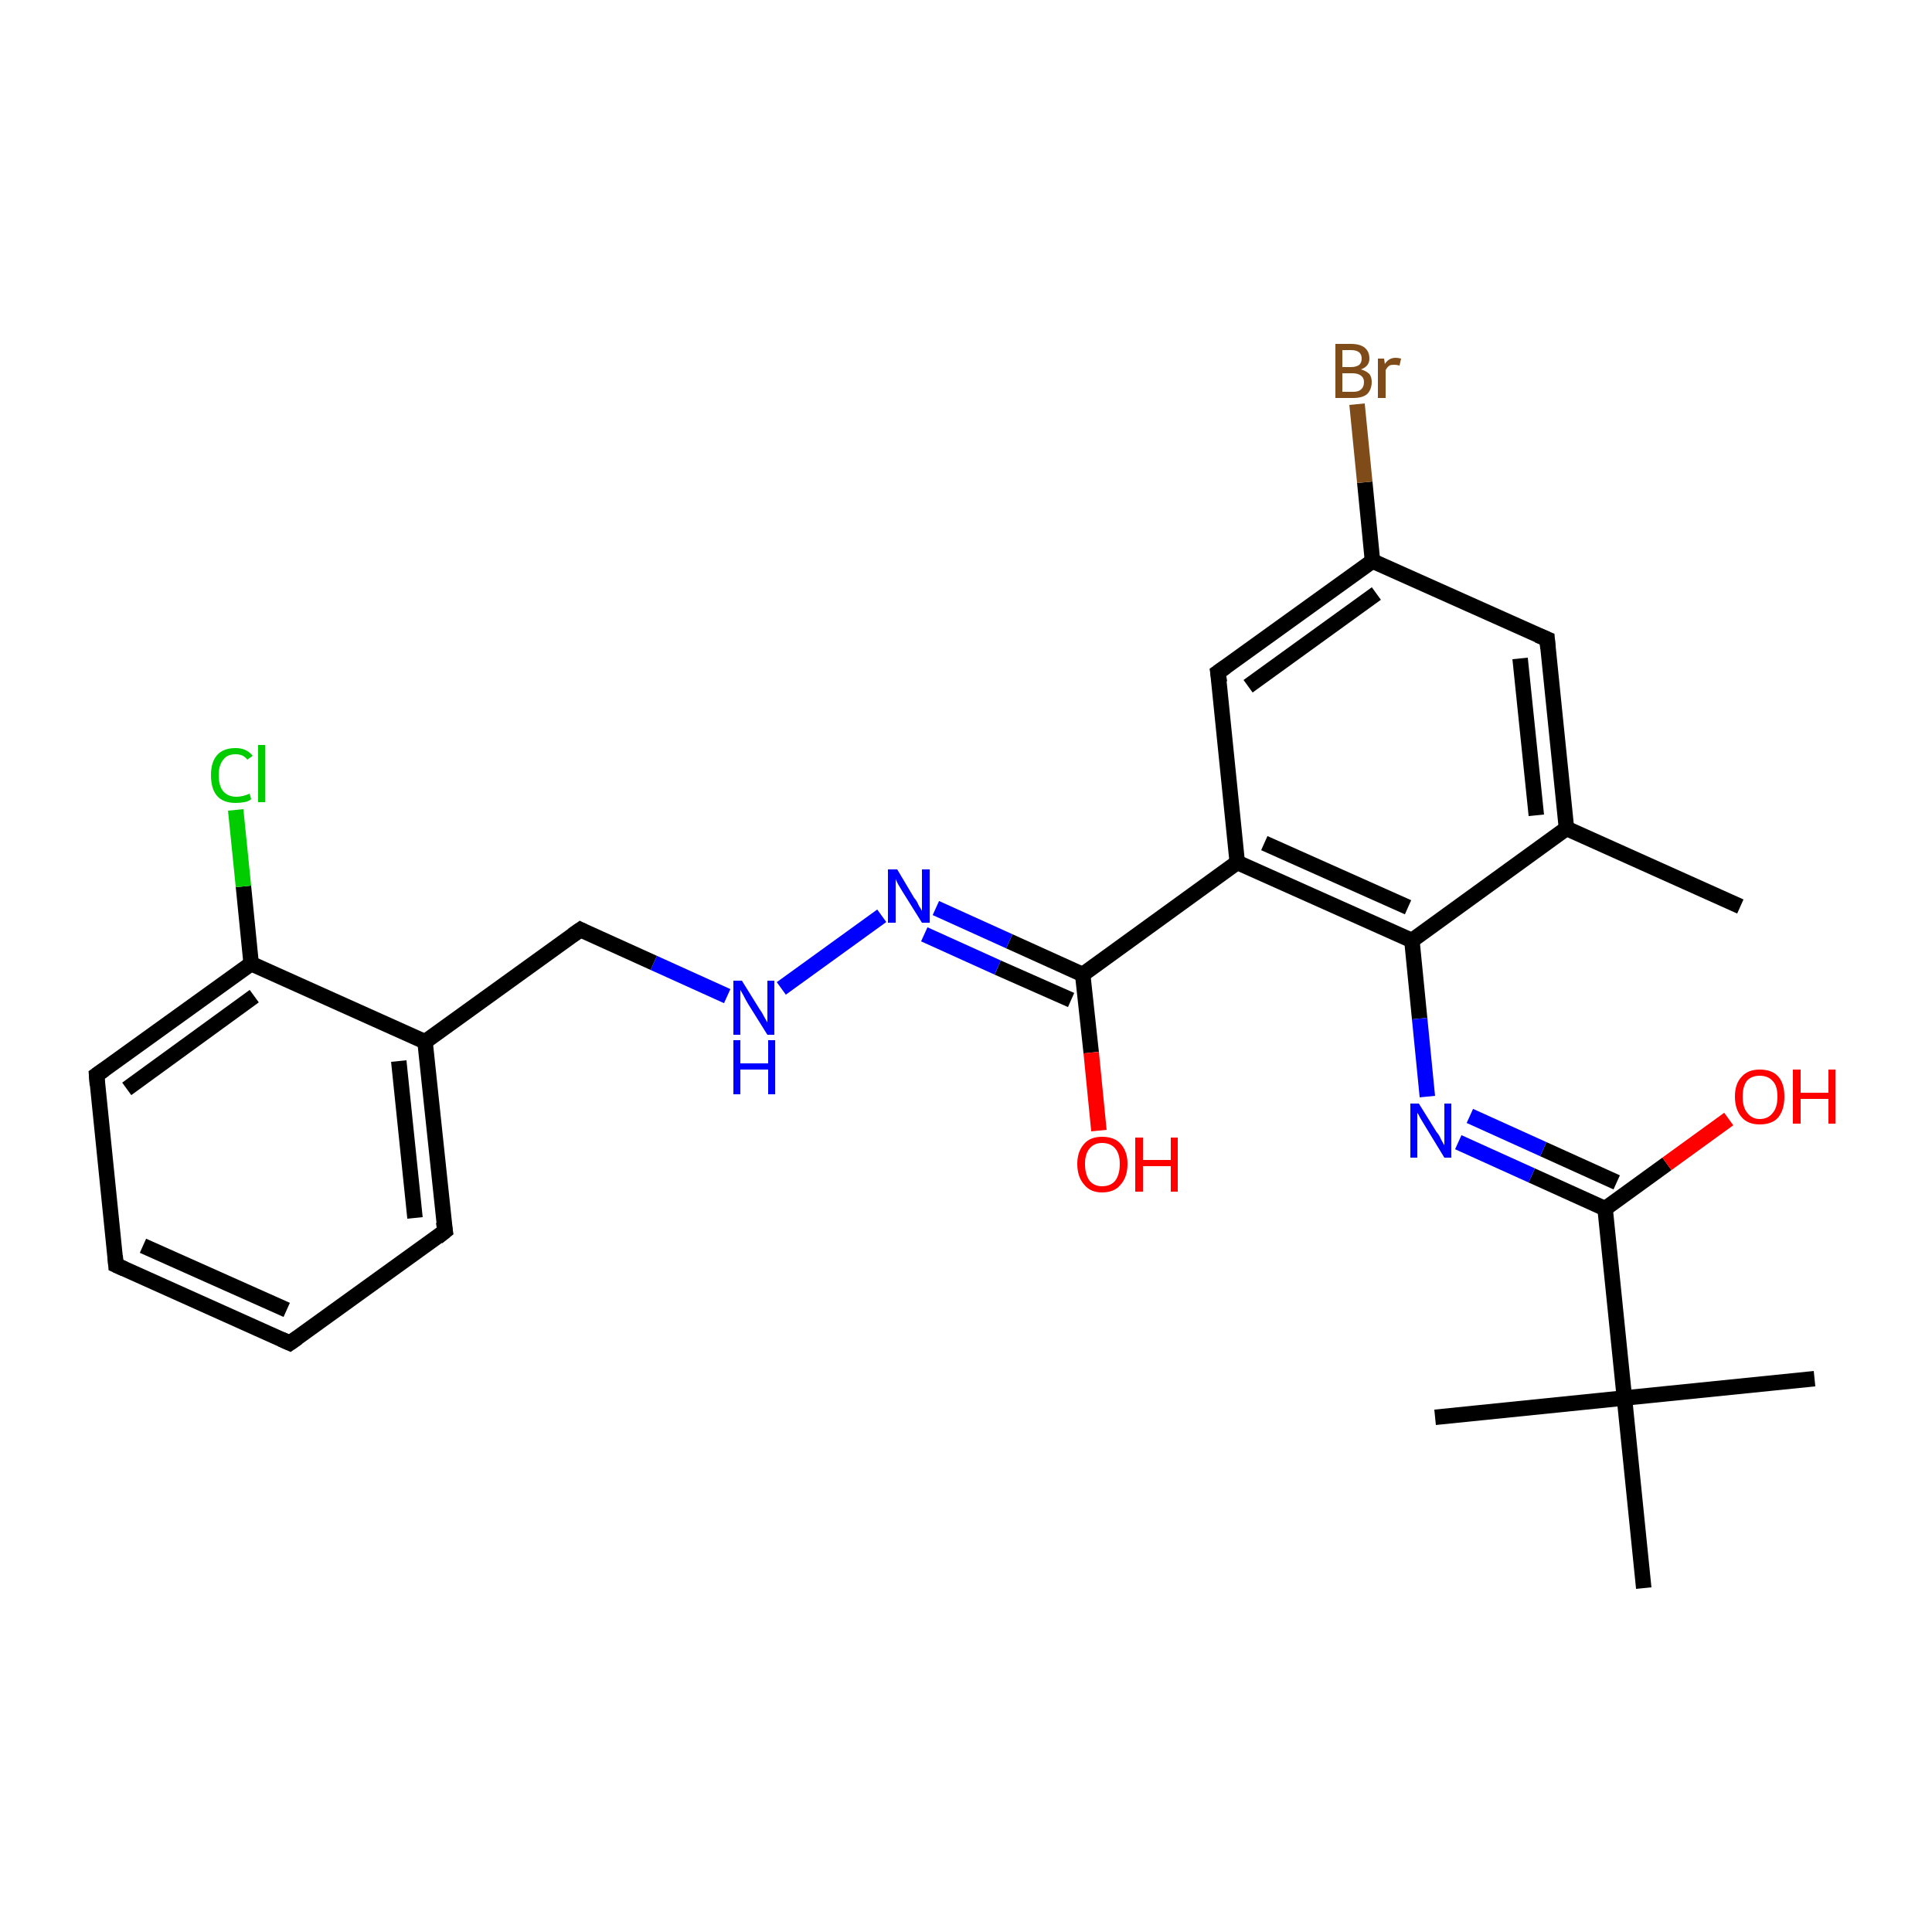 <?xml version='1.0' encoding='iso-8859-1'?>
<svg version='1.1' baseProfile='full'
              xmlns='http://www.w3.org/2000/svg'
                      xmlns:rdkit='http://www.rdkit.org/xml'
                      xmlns:xlink='http://www.w3.org/1999/xlink'
                  xml:space='preserve'
width='250px' height='250px' viewBox='0 0 250 250'>
<!-- END OF HEADER -->
<rect style='opacity:1.0;fill:#FFFFFF;stroke:none' width='250.0' height='250.0' x='0.0' y='0.0'> </rect>
<path class='bond-0 atom-0 atom-11' d='M 225.2,117.3 L 202.7,107.2' style='fill:none;fill-rule:evenodd;stroke:#000000;stroke-width:2.0px;stroke-linecap:butt;stroke-linejoin:miter;stroke-opacity:1' />
<path class='bond-1 atom-1 atom-19' d='M 234.8,178.4 L 210.2,180.9' style='fill:none;fill-rule:evenodd;stroke:#000000;stroke-width:2.0px;stroke-linecap:butt;stroke-linejoin:miter;stroke-opacity:1' />
<path class='bond-2 atom-2 atom-19' d='M 185.7,183.4 L 210.2,180.9' style='fill:none;fill-rule:evenodd;stroke:#000000;stroke-width:2.0px;stroke-linecap:butt;stroke-linejoin:miter;stroke-opacity:1' />
<path class='bond-3 atom-3 atom-19' d='M 212.7,205.5 L 210.2,180.9' style='fill:none;fill-rule:evenodd;stroke:#000000;stroke-width:2.0px;stroke-linecap:butt;stroke-linejoin:miter;stroke-opacity:1' />
<path class='bond-4 atom-4 atom-5' d='M 37.5,173.8 L 15.0,163.7' style='fill:none;fill-rule:evenodd;stroke:#000000;stroke-width:2.0px;stroke-linecap:butt;stroke-linejoin:miter;stroke-opacity:1' />
<path class='bond-4 atom-4 atom-5' d='M 37.1,169.5 L 18.5,161.2' style='fill:none;fill-rule:evenodd;stroke:#000000;stroke-width:2.0px;stroke-linecap:butt;stroke-linejoin:miter;stroke-opacity:1' />
<path class='bond-5 atom-4 atom-6' d='M 37.5,173.8 L 57.6,159.3' style='fill:none;fill-rule:evenodd;stroke:#000000;stroke-width:2.0px;stroke-linecap:butt;stroke-linejoin:miter;stroke-opacity:1' />
<path class='bond-6 atom-5 atom-7' d='M 15.0,163.7 L 12.5,139.1' style='fill:none;fill-rule:evenodd;stroke:#000000;stroke-width:2.0px;stroke-linecap:butt;stroke-linejoin:miter;stroke-opacity:1' />
<path class='bond-7 atom-6 atom-12' d='M 57.6,159.3 L 55.0,134.8' style='fill:none;fill-rule:evenodd;stroke:#000000;stroke-width:2.0px;stroke-linecap:butt;stroke-linejoin:miter;stroke-opacity:1' />
<path class='bond-7 atom-6 atom-12' d='M 53.7,157.6 L 51.6,137.3' style='fill:none;fill-rule:evenodd;stroke:#000000;stroke-width:2.0px;stroke-linecap:butt;stroke-linejoin:miter;stroke-opacity:1' />
<path class='bond-8 atom-7 atom-15' d='M 12.5,139.1 L 32.5,124.7' style='fill:none;fill-rule:evenodd;stroke:#000000;stroke-width:2.0px;stroke-linecap:butt;stroke-linejoin:miter;stroke-opacity:1' />
<path class='bond-8 atom-7 atom-15' d='M 16.4,140.9 L 32.9,128.9' style='fill:none;fill-rule:evenodd;stroke:#000000;stroke-width:2.0px;stroke-linecap:butt;stroke-linejoin:miter;stroke-opacity:1' />
<path class='bond-9 atom-8 atom-11' d='M 200.2,82.7 L 202.7,107.2' style='fill:none;fill-rule:evenodd;stroke:#000000;stroke-width:2.0px;stroke-linecap:butt;stroke-linejoin:miter;stroke-opacity:1' />
<path class='bond-9 atom-8 atom-11' d='M 196.7,85.2 L 198.8,105.5' style='fill:none;fill-rule:evenodd;stroke:#000000;stroke-width:2.0px;stroke-linecap:butt;stroke-linejoin:miter;stroke-opacity:1' />
<path class='bond-10 atom-8 atom-13' d='M 200.2,82.7 L 177.6,72.6' style='fill:none;fill-rule:evenodd;stroke:#000000;stroke-width:2.0px;stroke-linecap:butt;stroke-linejoin:miter;stroke-opacity:1' />
<path class='bond-11 atom-9 atom-13' d='M 157.6,87.0 L 177.6,72.6' style='fill:none;fill-rule:evenodd;stroke:#000000;stroke-width:2.0px;stroke-linecap:butt;stroke-linejoin:miter;stroke-opacity:1' />
<path class='bond-11 atom-9 atom-13' d='M 161.5,88.8 L 178.1,76.8' style='fill:none;fill-rule:evenodd;stroke:#000000;stroke-width:2.0px;stroke-linecap:butt;stroke-linejoin:miter;stroke-opacity:1' />
<path class='bond-12 atom-9 atom-14' d='M 157.6,87.0 L 160.1,111.6' style='fill:none;fill-rule:evenodd;stroke:#000000;stroke-width:2.0px;stroke-linecap:butt;stroke-linejoin:miter;stroke-opacity:1' />
<path class='bond-13 atom-10 atom-12' d='M 75.1,120.3 L 55.0,134.8' style='fill:none;fill-rule:evenodd;stroke:#000000;stroke-width:2.0px;stroke-linecap:butt;stroke-linejoin:miter;stroke-opacity:1' />
<path class='bond-14 atom-10 atom-22' d='M 75.1,120.3 L 84.6,124.6' style='fill:none;fill-rule:evenodd;stroke:#000000;stroke-width:2.0px;stroke-linecap:butt;stroke-linejoin:miter;stroke-opacity:1' />
<path class='bond-14 atom-10 atom-22' d='M 84.6,124.6 L 94.1,128.9' style='fill:none;fill-rule:evenodd;stroke:#0000FF;stroke-width:2.0px;stroke-linecap:butt;stroke-linejoin:miter;stroke-opacity:1' />
<path class='bond-15 atom-11 atom-16' d='M 202.7,107.2 L 182.7,121.7' style='fill:none;fill-rule:evenodd;stroke:#000000;stroke-width:2.0px;stroke-linecap:butt;stroke-linejoin:miter;stroke-opacity:1' />
<path class='bond-16 atom-12 atom-15' d='M 55.0,134.8 L 32.5,124.7' style='fill:none;fill-rule:evenodd;stroke:#000000;stroke-width:2.0px;stroke-linecap:butt;stroke-linejoin:miter;stroke-opacity:1' />
<path class='bond-17 atom-13 atom-20' d='M 177.6,72.6 L 176.6,62.4' style='fill:none;fill-rule:evenodd;stroke:#000000;stroke-width:2.0px;stroke-linecap:butt;stroke-linejoin:miter;stroke-opacity:1' />
<path class='bond-17 atom-13 atom-20' d='M 176.6,62.4 L 175.6,52.3' style='fill:none;fill-rule:evenodd;stroke:#7F4C19;stroke-width:2.0px;stroke-linecap:butt;stroke-linejoin:miter;stroke-opacity:1' />
<path class='bond-18 atom-14 atom-16' d='M 160.1,111.6 L 182.7,121.7' style='fill:none;fill-rule:evenodd;stroke:#000000;stroke-width:2.0px;stroke-linecap:butt;stroke-linejoin:miter;stroke-opacity:1' />
<path class='bond-18 atom-14 atom-16' d='M 163.6,109.1 L 182.2,117.4' style='fill:none;fill-rule:evenodd;stroke:#000000;stroke-width:2.0px;stroke-linecap:butt;stroke-linejoin:miter;stroke-opacity:1' />
<path class='bond-19 atom-14 atom-17' d='M 160.1,111.6 L 140.1,126.1' style='fill:none;fill-rule:evenodd;stroke:#000000;stroke-width:2.0px;stroke-linecap:butt;stroke-linejoin:miter;stroke-opacity:1' />
<path class='bond-20 atom-15 atom-21' d='M 32.5,124.7 L 31.5,114.7' style='fill:none;fill-rule:evenodd;stroke:#000000;stroke-width:2.0px;stroke-linecap:butt;stroke-linejoin:miter;stroke-opacity:1' />
<path class='bond-20 atom-15 atom-21' d='M 31.5,114.7 L 30.5,104.8' style='fill:none;fill-rule:evenodd;stroke:#00CC00;stroke-width:2.0px;stroke-linecap:butt;stroke-linejoin:miter;stroke-opacity:1' />
<path class='bond-21 atom-16 atom-23' d='M 182.7,121.7 L 183.7,131.8' style='fill:none;fill-rule:evenodd;stroke:#000000;stroke-width:2.0px;stroke-linecap:butt;stroke-linejoin:miter;stroke-opacity:1' />
<path class='bond-21 atom-16 atom-23' d='M 183.7,131.8 L 184.7,141.9' style='fill:none;fill-rule:evenodd;stroke:#0000FF;stroke-width:2.0px;stroke-linecap:butt;stroke-linejoin:miter;stroke-opacity:1' />
<path class='bond-22 atom-17 atom-24' d='M 140.1,126.1 L 130.6,121.8' style='fill:none;fill-rule:evenodd;stroke:#000000;stroke-width:2.0px;stroke-linecap:butt;stroke-linejoin:miter;stroke-opacity:1' />
<path class='bond-22 atom-17 atom-24' d='M 130.6,121.8 L 121.1,117.5' style='fill:none;fill-rule:evenodd;stroke:#0000FF;stroke-width:2.0px;stroke-linecap:butt;stroke-linejoin:miter;stroke-opacity:1' />
<path class='bond-22 atom-17 atom-24' d='M 138.6,129.4 L 129.1,125.2' style='fill:none;fill-rule:evenodd;stroke:#000000;stroke-width:2.0px;stroke-linecap:butt;stroke-linejoin:miter;stroke-opacity:1' />
<path class='bond-22 atom-17 atom-24' d='M 129.1,125.2 L 119.6,120.9' style='fill:none;fill-rule:evenodd;stroke:#0000FF;stroke-width:2.0px;stroke-linecap:butt;stroke-linejoin:miter;stroke-opacity:1' />
<path class='bond-23 atom-17 atom-25' d='M 140.1,126.1 L 141.2,136.2' style='fill:none;fill-rule:evenodd;stroke:#000000;stroke-width:2.0px;stroke-linecap:butt;stroke-linejoin:miter;stroke-opacity:1' />
<path class='bond-23 atom-17 atom-25' d='M 141.2,136.2 L 142.2,146.3' style='fill:none;fill-rule:evenodd;stroke:#FF0000;stroke-width:2.0px;stroke-linecap:butt;stroke-linejoin:miter;stroke-opacity:1' />
<path class='bond-24 atom-18 atom-19' d='M 207.7,156.4 L 210.2,180.9' style='fill:none;fill-rule:evenodd;stroke:#000000;stroke-width:2.0px;stroke-linecap:butt;stroke-linejoin:miter;stroke-opacity:1' />
<path class='bond-25 atom-18 atom-23' d='M 207.7,156.4 L 198.2,152.1' style='fill:none;fill-rule:evenodd;stroke:#000000;stroke-width:2.0px;stroke-linecap:butt;stroke-linejoin:miter;stroke-opacity:1' />
<path class='bond-25 atom-18 atom-23' d='M 198.2,152.1 L 188.7,147.8' style='fill:none;fill-rule:evenodd;stroke:#0000FF;stroke-width:2.0px;stroke-linecap:butt;stroke-linejoin:miter;stroke-opacity:1' />
<path class='bond-25 atom-18 atom-23' d='M 209.2,153.0 L 199.7,148.7' style='fill:none;fill-rule:evenodd;stroke:#000000;stroke-width:2.0px;stroke-linecap:butt;stroke-linejoin:miter;stroke-opacity:1' />
<path class='bond-25 atom-18 atom-23' d='M 199.7,148.7 L 190.2,144.4' style='fill:none;fill-rule:evenodd;stroke:#0000FF;stroke-width:2.0px;stroke-linecap:butt;stroke-linejoin:miter;stroke-opacity:1' />
<path class='bond-26 atom-18 atom-26' d='M 207.7,156.4 L 215.7,150.6' style='fill:none;fill-rule:evenodd;stroke:#000000;stroke-width:2.0px;stroke-linecap:butt;stroke-linejoin:miter;stroke-opacity:1' />
<path class='bond-26 atom-18 atom-26' d='M 215.7,150.6 L 223.7,144.8' style='fill:none;fill-rule:evenodd;stroke:#FF0000;stroke-width:2.0px;stroke-linecap:butt;stroke-linejoin:miter;stroke-opacity:1' />
<path class='bond-27 atom-22 atom-24' d='M 101.1,127.9 L 114.1,118.5' style='fill:none;fill-rule:evenodd;stroke:#0000FF;stroke-width:2.0px;stroke-linecap:butt;stroke-linejoin:miter;stroke-opacity:1' />
<path d='M 36.4,173.3 L 37.5,173.8 L 38.5,173.1' style='fill:none;stroke:#000000;stroke-width:2.0px;stroke-linecap:butt;stroke-linejoin:miter;stroke-opacity:1;' />
<path d='M 16.1,164.2 L 15.0,163.7 L 14.9,162.5' style='fill:none;stroke:#000000;stroke-width:2.0px;stroke-linecap:butt;stroke-linejoin:miter;stroke-opacity:1;' />
<path d='M 56.6,160.1 L 57.6,159.3 L 57.4,158.1' style='fill:none;stroke:#000000;stroke-width:2.0px;stroke-linecap:butt;stroke-linejoin:miter;stroke-opacity:1;' />
<path d='M 12.6,140.4 L 12.5,139.1 L 13.5,138.4' style='fill:none;stroke:#000000;stroke-width:2.0px;stroke-linecap:butt;stroke-linejoin:miter;stroke-opacity:1;' />
<path d='M 200.3,83.9 L 200.2,82.7 L 199.0,82.2' style='fill:none;stroke:#000000;stroke-width:2.0px;stroke-linecap:butt;stroke-linejoin:miter;stroke-opacity:1;' />
<path d='M 158.6,86.3 L 157.6,87.0 L 157.8,88.3' style='fill:none;stroke:#000000;stroke-width:2.0px;stroke-linecap:butt;stroke-linejoin:miter;stroke-opacity:1;' />
<path d='M 74.1,121.0 L 75.1,120.3 L 75.5,120.5' style='fill:none;stroke:#000000;stroke-width:2.0px;stroke-linecap:butt;stroke-linejoin:miter;stroke-opacity:1;' />
<path class='atom-20' d='M 176.1 47.8
Q 176.8 48.0, 177.2 48.4
Q 177.5 48.8, 177.5 49.4
Q 177.5 50.4, 176.9 51.0
Q 176.3 51.5, 175.1 51.5
L 172.8 51.5
L 172.8 44.5
L 174.8 44.5
Q 176.0 44.5, 176.6 45.0
Q 177.2 45.5, 177.2 46.4
Q 177.2 47.4, 176.1 47.8
M 173.7 45.3
L 173.7 47.5
L 174.8 47.5
Q 175.5 47.5, 175.9 47.2
Q 176.2 46.9, 176.2 46.4
Q 176.2 45.3, 174.8 45.3
L 173.7 45.3
M 175.1 50.7
Q 175.8 50.7, 176.1 50.4
Q 176.5 50.1, 176.5 49.4
Q 176.5 48.9, 176.1 48.6
Q 175.7 48.3, 175.0 48.3
L 173.7 48.3
L 173.7 50.7
L 175.1 50.7
' fill='#7F4C19'/>
<path class='atom-20' d='M 179.1 46.4
L 179.2 47.1
Q 179.7 46.3, 180.6 46.3
Q 180.9 46.3, 181.3 46.4
L 181.1 47.3
Q 180.7 47.2, 180.4 47.2
Q 180.0 47.2, 179.8 47.3
Q 179.5 47.5, 179.3 47.9
L 179.3 51.5
L 178.3 51.5
L 178.3 46.4
L 179.1 46.4
' fill='#7F4C19'/>
<path class='atom-21' d='M 27.3 100.3
Q 27.3 98.6, 28.1 97.7
Q 28.9 96.8, 30.5 96.8
Q 31.9 96.8, 32.7 97.8
L 32.0 98.3
Q 31.5 97.6, 30.5 97.6
Q 29.4 97.6, 28.9 98.3
Q 28.3 99.0, 28.3 100.3
Q 28.3 101.7, 28.9 102.4
Q 29.5 103.1, 30.6 103.1
Q 31.4 103.1, 32.3 102.7
L 32.5 103.4
Q 32.2 103.7, 31.6 103.8
Q 31.1 103.9, 30.5 103.9
Q 28.9 103.9, 28.1 103.0
Q 27.3 102.1, 27.3 100.3
' fill='#00CC00'/>
<path class='atom-21' d='M 33.4 96.4
L 34.3 96.4
L 34.3 103.8
L 33.4 103.8
L 33.4 96.4
' fill='#00CC00'/>
<path class='atom-22' d='M 96.0 126.9
L 98.3 130.6
Q 98.6 131.0, 98.9 131.6
Q 99.3 132.3, 99.3 132.3
L 99.3 126.9
L 100.2 126.9
L 100.2 133.9
L 99.3 133.9
L 96.8 129.9
Q 96.5 129.4, 96.2 128.8
Q 95.9 128.3, 95.8 128.1
L 95.8 133.9
L 94.9 133.9
L 94.9 126.9
L 96.0 126.9
' fill='#0000FF'/>
<path class='atom-22' d='M 94.9 134.6
L 95.8 134.6
L 95.8 137.6
L 99.4 137.6
L 99.4 134.6
L 100.3 134.6
L 100.3 141.6
L 99.4 141.6
L 99.4 138.4
L 95.8 138.4
L 95.8 141.6
L 94.9 141.6
L 94.9 134.6
' fill='#0000FF'/>
<path class='atom-23' d='M 183.6 142.8
L 185.9 146.5
Q 186.2 146.8, 186.5 147.5
Q 186.9 148.2, 186.9 148.2
L 186.9 142.8
L 187.8 142.8
L 187.8 149.8
L 186.9 149.8
L 184.4 145.7
Q 184.1 145.2, 183.8 144.7
Q 183.5 144.1, 183.4 144.0
L 183.4 149.8
L 182.5 149.8
L 182.5 142.8
L 183.6 142.8
' fill='#0000FF'/>
<path class='atom-24' d='M 116.1 112.5
L 118.3 116.2
Q 118.6 116.5, 118.9 117.2
Q 119.3 117.8, 119.3 117.9
L 119.3 112.5
L 120.3 112.5
L 120.3 119.4
L 119.3 119.4
L 116.8 115.4
Q 116.5 114.9, 116.2 114.4
Q 115.9 113.8, 115.9 113.7
L 115.9 119.4
L 114.9 119.4
L 114.9 112.5
L 116.1 112.5
' fill='#0000FF'/>
<path class='atom-25' d='M 139.4 150.6
Q 139.4 149.0, 140.3 148.0
Q 141.1 147.1, 142.6 147.1
Q 144.2 147.1, 145.0 148.0
Q 145.9 149.0, 145.9 150.6
Q 145.9 152.3, 145.0 153.3
Q 144.2 154.3, 142.6 154.3
Q 141.1 154.3, 140.3 153.3
Q 139.4 152.3, 139.4 150.6
M 142.6 153.5
Q 143.7 153.5, 144.3 152.8
Q 144.9 152.0, 144.9 150.6
Q 144.9 149.3, 144.3 148.6
Q 143.7 147.9, 142.6 147.9
Q 141.6 147.9, 141.0 148.6
Q 140.4 149.3, 140.4 150.6
Q 140.4 152.0, 141.0 152.8
Q 141.6 153.5, 142.6 153.5
' fill='#FF0000'/>
<path class='atom-25' d='M 146.9 147.2
L 147.9 147.2
L 147.9 150.1
L 151.5 150.1
L 151.5 147.2
L 152.4 147.2
L 152.4 154.2
L 151.5 154.2
L 151.5 150.9
L 147.9 150.9
L 147.9 154.2
L 146.9 154.2
L 146.9 147.2
' fill='#FF0000'/>
<path class='atom-26' d='M 224.5 141.9
Q 224.5 140.2, 225.4 139.3
Q 226.2 138.4, 227.7 138.4
Q 229.3 138.4, 230.1 139.3
Q 230.9 140.2, 230.9 141.9
Q 230.9 143.6, 230.1 144.6
Q 229.3 145.5, 227.7 145.5
Q 226.2 145.5, 225.4 144.6
Q 224.5 143.6, 224.5 141.9
M 227.7 144.8
Q 228.8 144.8, 229.4 144.0
Q 230.0 143.3, 230.0 141.9
Q 230.0 140.5, 229.4 139.9
Q 228.8 139.2, 227.7 139.2
Q 226.7 139.2, 226.1 139.8
Q 225.5 140.5, 225.5 141.9
Q 225.5 143.3, 226.1 144.0
Q 226.7 144.8, 227.7 144.8
' fill='#FF0000'/>
<path class='atom-26' d='M 232.0 138.4
L 233.0 138.4
L 233.0 141.4
L 236.6 141.4
L 236.6 138.4
L 237.5 138.4
L 237.5 145.4
L 236.6 145.4
L 236.6 142.2
L 233.0 142.2
L 233.0 145.4
L 232.0 145.4
L 232.0 138.4
' fill='#FF0000'/>
</svg>

